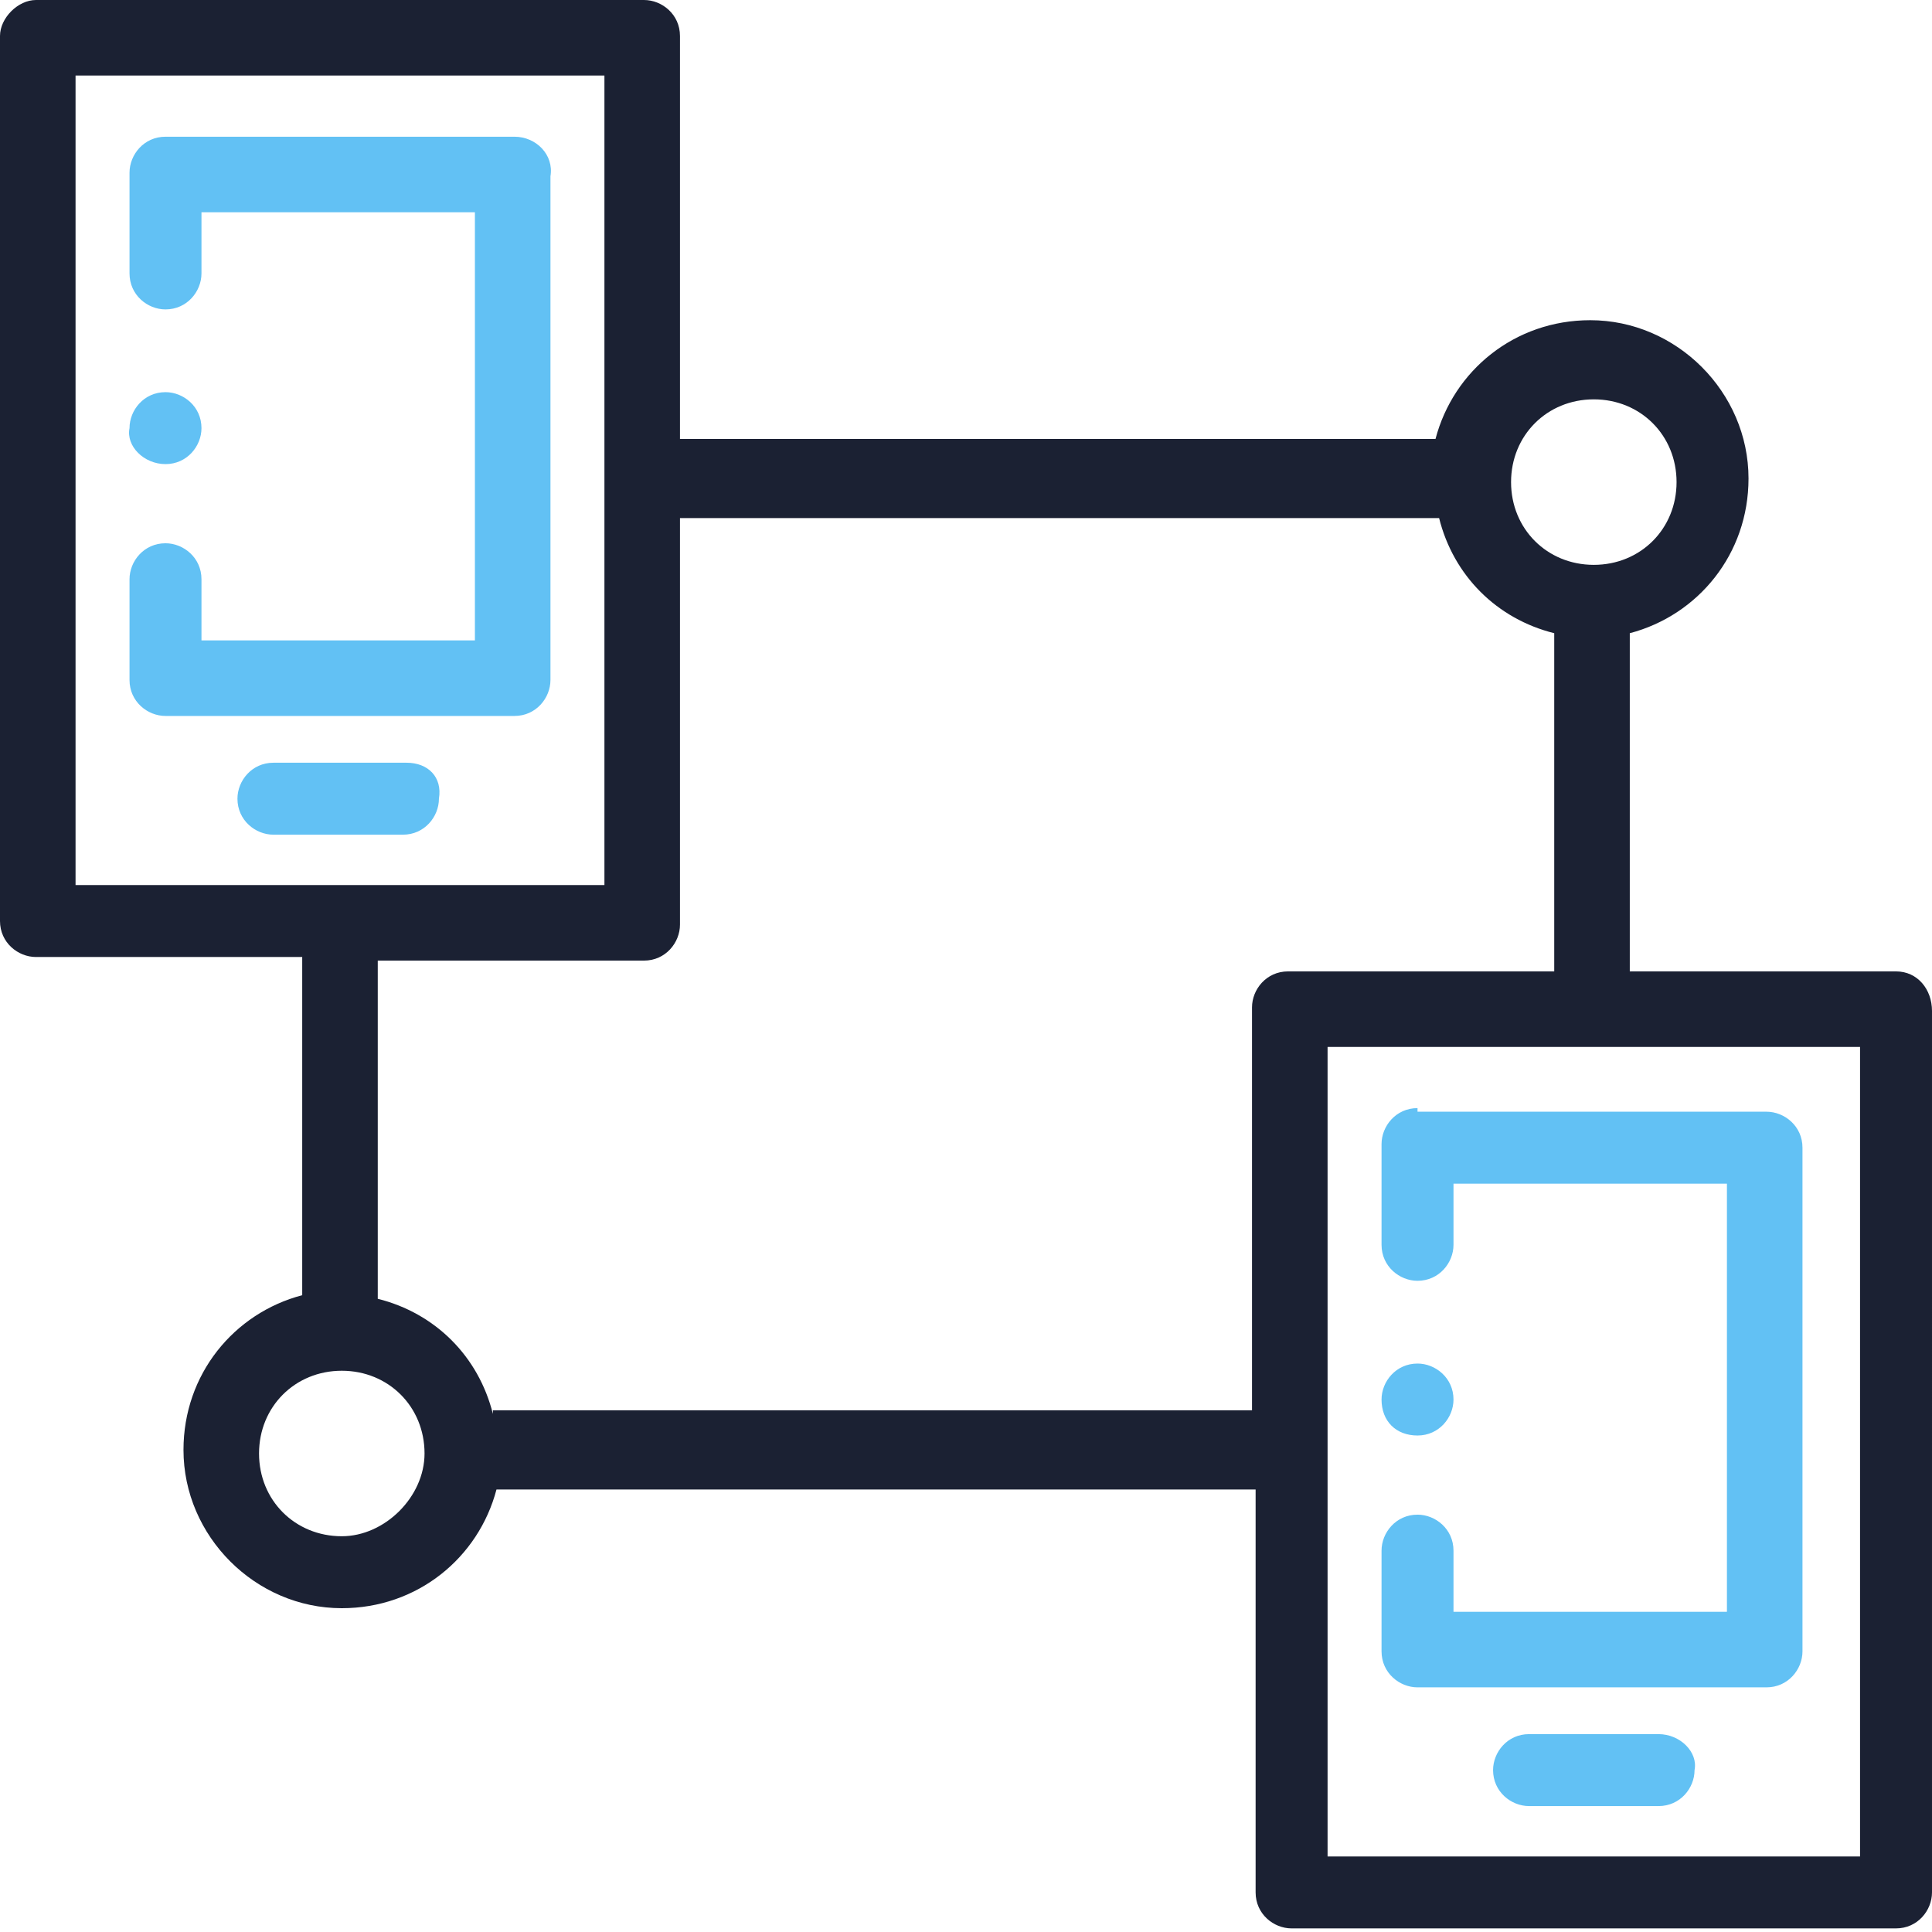 <?xml version="1.0" encoding="UTF-8"?> <!-- Generator: Adobe Illustrator 24.3.0, SVG Export Plug-In . SVG Version: 6.00 Build 0) --> <svg xmlns="http://www.w3.org/2000/svg" xmlns:xlink="http://www.w3.org/1999/xlink" version="1.1" id="Layer_1" x="0px" y="0px" viewBox="0 0 53.7 53.7" style="enable-background:new 0 0 53.7 53.7;" xml:space="preserve"> <style type="text/css"> .st0{fill:none;stroke:#1B2133;stroke-width:3;stroke-linecap:round;stroke-linejoin:round;} .st1{fill:none;stroke:#65CC98;stroke-width:3;stroke-linecap:round;stroke-linejoin:round;} .st2{fill:none;stroke:#65CC98;stroke-width:2.997;stroke-linecap:round;stroke-linejoin:round;} .st3{fill-rule:evenodd;clip-rule:evenodd;fill:#FFFFFF;stroke:#65CC98;stroke-width:3;stroke-linecap:round;stroke-linejoin:round;} .st4{fill:#1B2133;} .st5{fill:#65CC98;} .st6{fill-rule:evenodd;clip-rule:evenodd;fill:#1B2133;} .st7{fill-rule:evenodd;clip-rule:evenodd;fill:#65CC98;} .st8{fill:none;stroke:#65CC98;stroke-width:3;stroke-miterlimit:10;} .st9{fill:none;stroke:#65CC98;stroke-width:3.659;stroke-linecap:round;stroke-linejoin:round;} .st10{fill:#62C1F4;} .st11{fill-rule:evenodd;clip-rule:evenodd;fill:#62C1F4;} .st12{fill:none;stroke:#62C1F4;stroke-width:3;stroke-miterlimit:10;} .st13{fill:none;stroke:#62C1F4;stroke-width:3.659;stroke-linecap:round;stroke-linejoin:round;} .st14{fill:#6443D9;} .st15{fill-rule:evenodd;clip-rule:evenodd;fill:#6443D9;} .st16{fill:none;stroke:#6443D9;stroke-width:3;stroke-miterlimit:10;} .st17{fill:none;stroke:#6443D9;stroke-width:3.659;stroke-linecap:round;stroke-linejoin:round;} .st18{fill:#3E63CC;} .st19{fill-rule:evenodd;clip-rule:evenodd;fill:#3E63CC;} .st20{fill:none;stroke:#3E63CC;stroke-width:3;stroke-miterlimit:10;} .st21{fill:none;stroke:#3E63CC;stroke-width:3.659;stroke-linecap:round;stroke-linejoin:round;} .st22{fill:none;stroke:#62C1F4;stroke-width:3;stroke-linecap:round;stroke-linejoin:round;} .st23{fill-rule:evenodd;clip-rule:evenodd;fill:#FFFFFF;stroke:#62C1F4;stroke-width:3;stroke-linecap:round;stroke-linejoin:round;} .st24{fill:none;stroke:#6443D9;stroke-width:3;stroke-linecap:round;stroke-linejoin:round;} .st25{fill-rule:evenodd;clip-rule:evenodd;fill:#FFFFFF;stroke:#6443D9;stroke-width:3;stroke-linecap:round;stroke-linejoin:round;} .st26{fill:none;stroke:#3E63CC;stroke-width:3;stroke-linecap:round;stroke-linejoin:round;} .st27{fill-rule:evenodd;clip-rule:evenodd;fill:#FFFFFF;stroke:#3E63CC;stroke-width:3;stroke-linecap:round;stroke-linejoin:round;} </style> <g> <path class="st6" d="M52.7,27h-7.4v-9.4c1.9-0.5,3.3-2.2,3.3-4.3c0-2.4-2-4.4-4.4-4.4c-2.1,0-3.8,1.4-4.3,3.3H18.9V1 c0-0.6-0.5-1-1-1H1C0.5,0,0,0.5,0,1v24.6c0,0.6,0.5,1,1,1h7.4v9.4c-1.9,0.5-3.3,2.2-3.3,4.3c0,2.4,2,4.4,4.4,4.4 c2.1,0,3.8-1.4,4.3-3.3h21.1v11.2c0,0.6,0.5,1,1,1h16.8c0.6,0,1-0.5,1-1V28.1C53.7,27.5,53.3,27,52.7,27L52.7,27z M44.3,11.1 c1.3,0,2.3,1,2.3,2.3c0,1.3-1,2.3-2.3,2.3c-1.3,0-2.3-1-2.3-2.3C42,12.1,43,11.1,44.3,11.1L44.3,11.1z M2.1,2.1h14.7v22.5H2.1V2.1z M9.5,42.7c-1.3,0-2.3-1-2.3-2.3c0-1.3,1-2.3,2.3-2.3c1.3,0,2.3,1,2.3,2.3v0C11.8,41.6,10.7,42.7,9.5,42.7L9.5,42.7z M13.7,39.3 c-0.4-1.6-1.6-2.8-3.2-3.2v-9.4h7.4c0.6,0,1-0.5,1-1V14.4H40c0.4,1.6,1.6,2.8,3.2,3.2V27h-7.4c-0.6,0-1,0.5-1,1v11.2H13.7z M51.6,51.6H36.9V29.1h7.4c0,0,0,0,0,0c0,0,0,0,0,0h7.4V51.6z M51.6,51.6"></path> <path class="st11" d="M14.3,3.8H4.6c-0.6,0-1,0.5-1,1v2.8c0,0.6,0.5,1,1,1c0.6,0,1-0.5,1-1V5.9h7.6v11.9H5.6v-1.7c0-0.6-0.5-1-1-1 c-0.6,0-1,0.5-1,1v2.8c0,0.6,0.5,1,1,1h9.7c0.6,0,1-0.5,1-1v-14C15.4,4.3,14.9,3.8,14.3,3.8L14.3,3.8z M14.3,3.8"></path> <path class="st11" d="M39.4,30.8c-0.6,0-1,0.5-1,1v2.8c0,0.6,0.5,1,1,1c0.6,0,1-0.5,1-1v-1.7h7.6v11.9h-7.6v-1.7c0-0.6-0.5-1-1-1 c-0.6,0-1,0.5-1,1v2.8c0,0.6,0.5,1,1,1h9.7c0.6,0,1-0.5,1-1v-14c0-0.6-0.5-1-1-1H39.4z M39.4,30.8"></path> <path class="st11" d="M11.3,21.2H7.6c-0.6,0-1,0.5-1,1c0,0.6,0.5,1,1,1h3.6c0.6,0,1-0.5,1-1C12.3,21.6,11.9,21.2,11.3,21.2 L11.3,21.2z M11.3,21.2"></path> <path class="st11" d="M46.1,48.2h-3.6c-0.6,0-1,0.5-1,1c0,0.6,0.5,1,1,1h3.6c0.6,0,1-0.5,1-1C47.2,48.7,46.7,48.2,46.1,48.2 L46.1,48.2z M46.1,48.2"></path> <path class="st11" d="M4.6,12.9c0.6,0,1-0.5,1-1c0-0.6-0.5-1-1-1c-0.6,0-1,0.5-1,1C3.5,12.4,4,12.9,4.6,12.9L4.6,12.9z M4.6,12.9"></path> <path class="st11" d="M39.4,39.9c0.6,0,1-0.5,1-1c0-0.6-0.5-1-1-1c-0.6,0-1,0.5-1,1C38.4,39.5,38.8,39.9,39.4,39.9L39.4,39.9z M39.4,39.9"></path> </g> </svg> 